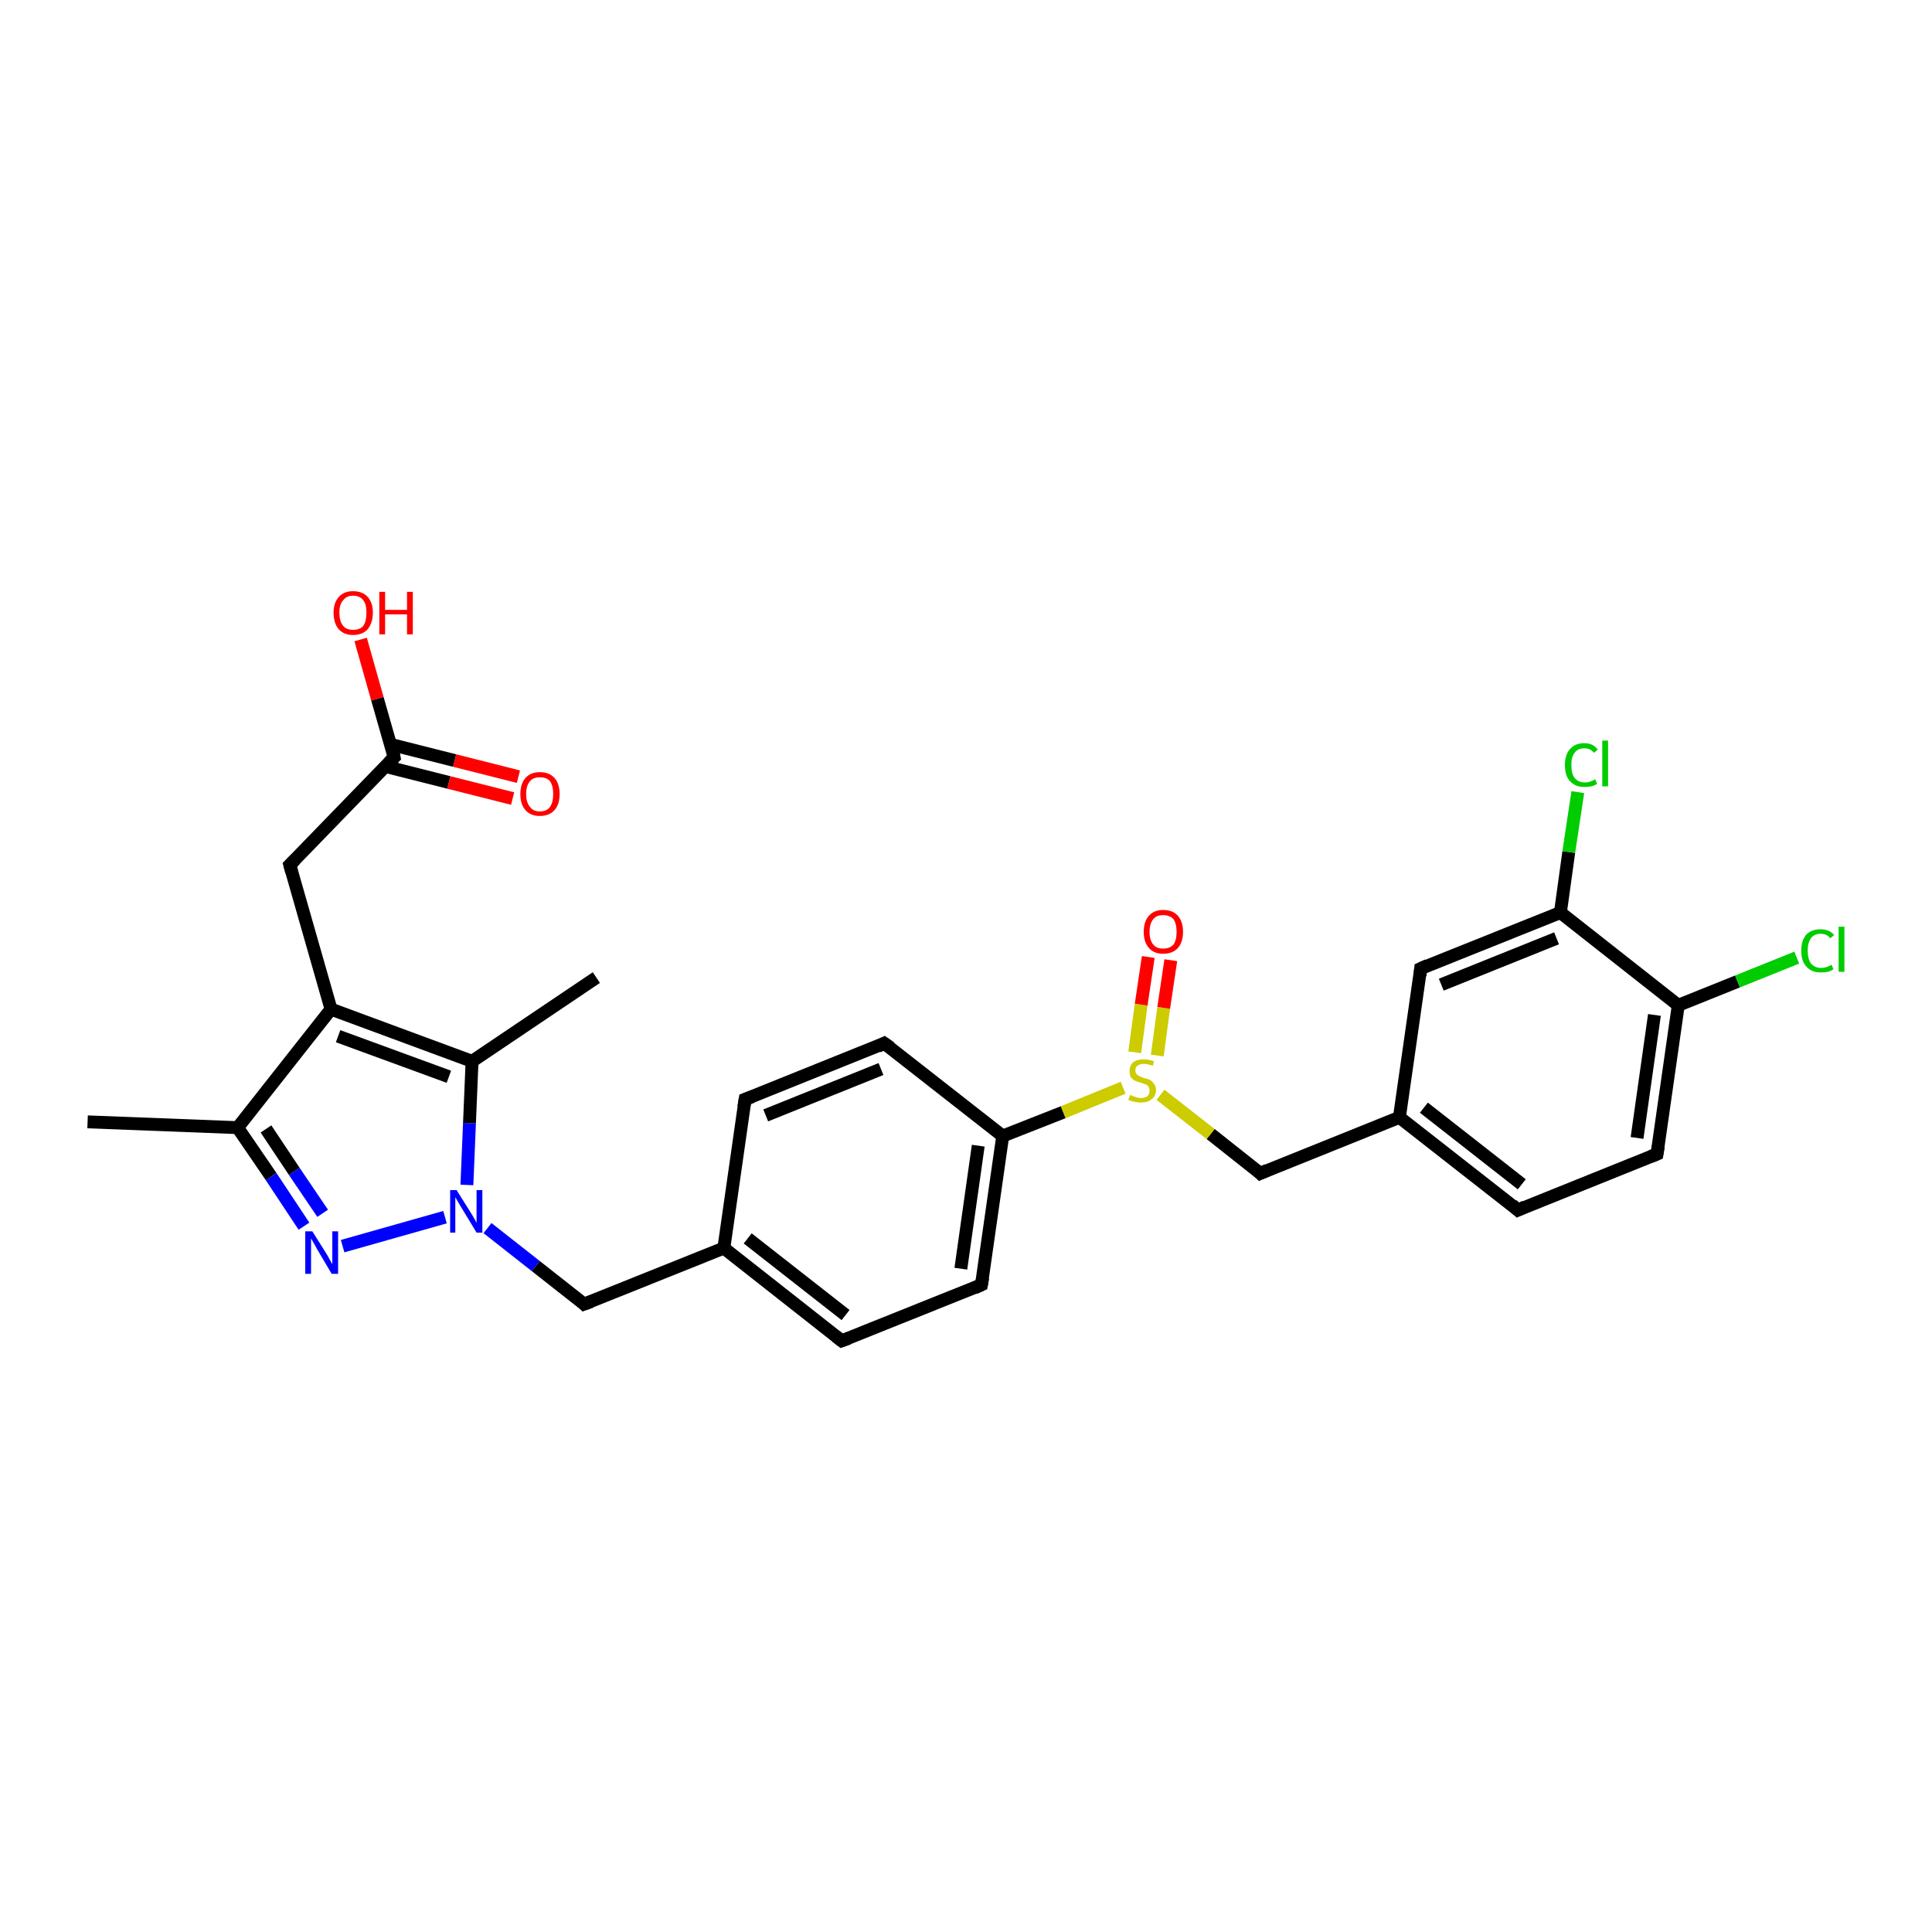 <?xml version='1.0' encoding='iso-8859-1'?>
<svg version='1.1' baseProfile='full'
              xmlns='http://www.w3.org/2000/svg'
                      xmlns:rdkit='http://www.rdkit.org/xml'
                      xmlns:xlink='http://www.w3.org/1999/xlink'
                  xml:space='preserve'
width='300px' height='300px' viewBox='0 0 300 300'>
<!-- END OF HEADER -->
<rect style='opacity:1.0;fill:#FFFFFF;stroke:none' width='300.0' height='300.0' x='0.0' y='0.0'> </rect>
<path class='bond-0 atom-0 atom-1' d='M 13.6,174.2 L 36.9,175.1' style='fill:none;fill-rule:evenodd;stroke:#000000;stroke-width:2.0px;stroke-linecap:butt;stroke-linejoin:miter;stroke-opacity:1' />
<path class='bond-1 atom-1 atom-2' d='M 36.9,175.1 L 42.1,182.7' style='fill:none;fill-rule:evenodd;stroke:#000000;stroke-width:2.0px;stroke-linecap:butt;stroke-linejoin:miter;stroke-opacity:1' />
<path class='bond-1 atom-1 atom-2' d='M 42.1,182.7 L 47.2,190.4' style='fill:none;fill-rule:evenodd;stroke:#0000FF;stroke-width:2.0px;stroke-linecap:butt;stroke-linejoin:miter;stroke-opacity:1' />
<path class='bond-1 atom-1 atom-2' d='M 41.3,175.3 L 45.7,181.9' style='fill:none;fill-rule:evenodd;stroke:#000000;stroke-width:2.0px;stroke-linecap:butt;stroke-linejoin:miter;stroke-opacity:1' />
<path class='bond-1 atom-1 atom-2' d='M 45.7,181.9 L 50.1,188.4' style='fill:none;fill-rule:evenodd;stroke:#0000FF;stroke-width:2.0px;stroke-linecap:butt;stroke-linejoin:miter;stroke-opacity:1' />
<path class='bond-2 atom-2 atom-3' d='M 53.2,193.5 L 69.1,189.0' style='fill:none;fill-rule:evenodd;stroke:#0000FF;stroke-width:2.0px;stroke-linecap:butt;stroke-linejoin:miter;stroke-opacity:1' />
<path class='bond-3 atom-3 atom-4' d='M 75.7,190.7 L 83.2,196.6' style='fill:none;fill-rule:evenodd;stroke:#0000FF;stroke-width:2.0px;stroke-linecap:butt;stroke-linejoin:miter;stroke-opacity:1' />
<path class='bond-3 atom-3 atom-4' d='M 83.2,196.6 L 90.7,202.5' style='fill:none;fill-rule:evenodd;stroke:#000000;stroke-width:2.0px;stroke-linecap:butt;stroke-linejoin:miter;stroke-opacity:1' />
<path class='bond-4 atom-4 atom-5' d='M 90.7,202.5 L 112.4,193.8' style='fill:none;fill-rule:evenodd;stroke:#000000;stroke-width:2.0px;stroke-linecap:butt;stroke-linejoin:miter;stroke-opacity:1' />
<path class='bond-5 atom-5 atom-6' d='M 112.4,193.8 L 130.7,208.2' style='fill:none;fill-rule:evenodd;stroke:#000000;stroke-width:2.0px;stroke-linecap:butt;stroke-linejoin:miter;stroke-opacity:1' />
<path class='bond-5 atom-5 atom-6' d='M 116.1,192.3 L 131.3,204.2' style='fill:none;fill-rule:evenodd;stroke:#000000;stroke-width:2.0px;stroke-linecap:butt;stroke-linejoin:miter;stroke-opacity:1' />
<path class='bond-6 atom-6 atom-7' d='M 130.7,208.2 L 152.4,199.5' style='fill:none;fill-rule:evenodd;stroke:#000000;stroke-width:2.0px;stroke-linecap:butt;stroke-linejoin:miter;stroke-opacity:1' />
<path class='bond-7 atom-7 atom-8' d='M 152.4,199.5 L 155.7,176.4' style='fill:none;fill-rule:evenodd;stroke:#000000;stroke-width:2.0px;stroke-linecap:butt;stroke-linejoin:miter;stroke-opacity:1' />
<path class='bond-7 atom-7 atom-8' d='M 149.2,197.0 L 151.9,177.9' style='fill:none;fill-rule:evenodd;stroke:#000000;stroke-width:2.0px;stroke-linecap:butt;stroke-linejoin:miter;stroke-opacity:1' />
<path class='bond-8 atom-8 atom-9' d='M 155.7,176.4 L 137.3,162.0' style='fill:none;fill-rule:evenodd;stroke:#000000;stroke-width:2.0px;stroke-linecap:butt;stroke-linejoin:miter;stroke-opacity:1' />
<path class='bond-9 atom-9 atom-10' d='M 137.3,162.0 L 115.7,170.7' style='fill:none;fill-rule:evenodd;stroke:#000000;stroke-width:2.0px;stroke-linecap:butt;stroke-linejoin:miter;stroke-opacity:1' />
<path class='bond-9 atom-9 atom-10' d='M 136.8,166.0 L 118.9,173.2' style='fill:none;fill-rule:evenodd;stroke:#000000;stroke-width:2.0px;stroke-linecap:butt;stroke-linejoin:miter;stroke-opacity:1' />
<path class='bond-10 atom-8 atom-11' d='M 155.7,176.4 L 165.1,172.7' style='fill:none;fill-rule:evenodd;stroke:#000000;stroke-width:2.0px;stroke-linecap:butt;stroke-linejoin:miter;stroke-opacity:1' />
<path class='bond-10 atom-8 atom-11' d='M 165.1,172.7 L 174.4,168.9' style='fill:none;fill-rule:evenodd;stroke:#CCCC00;stroke-width:2.0px;stroke-linecap:butt;stroke-linejoin:miter;stroke-opacity:1' />
<path class='bond-11 atom-11 atom-12' d='M 179.7,163.9 L 180.7,156.5' style='fill:none;fill-rule:evenodd;stroke:#CCCC00;stroke-width:2.0px;stroke-linecap:butt;stroke-linejoin:miter;stroke-opacity:1' />
<path class='bond-11 atom-11 atom-12' d='M 180.7,156.5 L 181.8,149.1' style='fill:none;fill-rule:evenodd;stroke:#FF0000;stroke-width:2.0px;stroke-linecap:butt;stroke-linejoin:miter;stroke-opacity:1' />
<path class='bond-11 atom-11 atom-12' d='M 176.2,163.4 L 177.2,156.0' style='fill:none;fill-rule:evenodd;stroke:#CCCC00;stroke-width:2.0px;stroke-linecap:butt;stroke-linejoin:miter;stroke-opacity:1' />
<path class='bond-11 atom-11 atom-12' d='M 177.2,156.0 L 178.3,148.6' style='fill:none;fill-rule:evenodd;stroke:#FF0000;stroke-width:2.0px;stroke-linecap:butt;stroke-linejoin:miter;stroke-opacity:1' />
<path class='bond-12 atom-11 atom-13' d='M 180.2,170.0 L 188.0,176.1' style='fill:none;fill-rule:evenodd;stroke:#CCCC00;stroke-width:2.0px;stroke-linecap:butt;stroke-linejoin:miter;stroke-opacity:1' />
<path class='bond-12 atom-11 atom-13' d='M 188.0,176.1 L 195.7,182.2' style='fill:none;fill-rule:evenodd;stroke:#000000;stroke-width:2.0px;stroke-linecap:butt;stroke-linejoin:miter;stroke-opacity:1' />
<path class='bond-13 atom-13 atom-14' d='M 195.7,182.2 L 217.3,173.5' style='fill:none;fill-rule:evenodd;stroke:#000000;stroke-width:2.0px;stroke-linecap:butt;stroke-linejoin:miter;stroke-opacity:1' />
<path class='bond-14 atom-14 atom-15' d='M 217.3,173.5 L 235.7,187.9' style='fill:none;fill-rule:evenodd;stroke:#000000;stroke-width:2.0px;stroke-linecap:butt;stroke-linejoin:miter;stroke-opacity:1' />
<path class='bond-14 atom-14 atom-15' d='M 221.1,172.0 L 236.3,183.9' style='fill:none;fill-rule:evenodd;stroke:#000000;stroke-width:2.0px;stroke-linecap:butt;stroke-linejoin:miter;stroke-opacity:1' />
<path class='bond-15 atom-15 atom-16' d='M 235.7,187.9 L 257.3,179.2' style='fill:none;fill-rule:evenodd;stroke:#000000;stroke-width:2.0px;stroke-linecap:butt;stroke-linejoin:miter;stroke-opacity:1' />
<path class='bond-16 atom-16 atom-17' d='M 257.3,179.2 L 260.6,156.1' style='fill:none;fill-rule:evenodd;stroke:#000000;stroke-width:2.0px;stroke-linecap:butt;stroke-linejoin:miter;stroke-opacity:1' />
<path class='bond-16 atom-16 atom-17' d='M 254.2,176.7 L 256.9,157.6' style='fill:none;fill-rule:evenodd;stroke:#000000;stroke-width:2.0px;stroke-linecap:butt;stroke-linejoin:miter;stroke-opacity:1' />
<path class='bond-17 atom-17 atom-18' d='M 260.6,156.1 L 269.8,152.4' style='fill:none;fill-rule:evenodd;stroke:#000000;stroke-width:2.0px;stroke-linecap:butt;stroke-linejoin:miter;stroke-opacity:1' />
<path class='bond-17 atom-17 atom-18' d='M 269.8,152.4 L 279.0,148.7' style='fill:none;fill-rule:evenodd;stroke:#00CC00;stroke-width:2.0px;stroke-linecap:butt;stroke-linejoin:miter;stroke-opacity:1' />
<path class='bond-18 atom-17 atom-19' d='M 260.6,156.1 L 242.3,141.7' style='fill:none;fill-rule:evenodd;stroke:#000000;stroke-width:2.0px;stroke-linecap:butt;stroke-linejoin:miter;stroke-opacity:1' />
<path class='bond-19 atom-19 atom-20' d='M 242.3,141.7 L 243.6,132.3' style='fill:none;fill-rule:evenodd;stroke:#000000;stroke-width:2.0px;stroke-linecap:butt;stroke-linejoin:miter;stroke-opacity:1' />
<path class='bond-19 atom-19 atom-20' d='M 243.6,132.3 L 245.0,123.0' style='fill:none;fill-rule:evenodd;stroke:#00CC00;stroke-width:2.0px;stroke-linecap:butt;stroke-linejoin:miter;stroke-opacity:1' />
<path class='bond-20 atom-19 atom-21' d='M 242.3,141.7 L 220.6,150.4' style='fill:none;fill-rule:evenodd;stroke:#000000;stroke-width:2.0px;stroke-linecap:butt;stroke-linejoin:miter;stroke-opacity:1' />
<path class='bond-20 atom-19 atom-21' d='M 241.7,145.7 L 223.8,152.9' style='fill:none;fill-rule:evenodd;stroke:#000000;stroke-width:2.0px;stroke-linecap:butt;stroke-linejoin:miter;stroke-opacity:1' />
<path class='bond-21 atom-3 atom-22' d='M 72.5,184.0 L 72.9,174.4' style='fill:none;fill-rule:evenodd;stroke:#0000FF;stroke-width:2.0px;stroke-linecap:butt;stroke-linejoin:miter;stroke-opacity:1' />
<path class='bond-21 atom-3 atom-22' d='M 72.9,174.4 L 73.3,164.8' style='fill:none;fill-rule:evenodd;stroke:#000000;stroke-width:2.0px;stroke-linecap:butt;stroke-linejoin:miter;stroke-opacity:1' />
<path class='bond-22 atom-22 atom-23' d='M 73.3,164.8 L 92.6,151.8' style='fill:none;fill-rule:evenodd;stroke:#000000;stroke-width:2.0px;stroke-linecap:butt;stroke-linejoin:miter;stroke-opacity:1' />
<path class='bond-23 atom-22 atom-24' d='M 73.3,164.8 L 51.4,156.7' style='fill:none;fill-rule:evenodd;stroke:#000000;stroke-width:2.0px;stroke-linecap:butt;stroke-linejoin:miter;stroke-opacity:1' />
<path class='bond-23 atom-22 atom-24' d='M 69.7,167.2 L 52.5,160.9' style='fill:none;fill-rule:evenodd;stroke:#000000;stroke-width:2.0px;stroke-linecap:butt;stroke-linejoin:miter;stroke-opacity:1' />
<path class='bond-24 atom-24 atom-25' d='M 51.4,156.7 L 45.0,134.3' style='fill:none;fill-rule:evenodd;stroke:#000000;stroke-width:2.0px;stroke-linecap:butt;stroke-linejoin:miter;stroke-opacity:1' />
<path class='bond-25 atom-25 atom-26' d='M 45.0,134.3 L 61.2,117.6' style='fill:none;fill-rule:evenodd;stroke:#000000;stroke-width:2.0px;stroke-linecap:butt;stroke-linejoin:miter;stroke-opacity:1' />
<path class='bond-26 atom-26 atom-27' d='M 61.2,117.6 L 58.6,108.5' style='fill:none;fill-rule:evenodd;stroke:#000000;stroke-width:2.0px;stroke-linecap:butt;stroke-linejoin:miter;stroke-opacity:1' />
<path class='bond-26 atom-26 atom-27' d='M 58.6,108.5 L 56.0,99.3' style='fill:none;fill-rule:evenodd;stroke:#FF0000;stroke-width:2.0px;stroke-linecap:butt;stroke-linejoin:miter;stroke-opacity:1' />
<path class='bond-27 atom-26 atom-28' d='M 59.8,119.0 L 69.7,121.5' style='fill:none;fill-rule:evenodd;stroke:#000000;stroke-width:2.0px;stroke-linecap:butt;stroke-linejoin:miter;stroke-opacity:1' />
<path class='bond-27 atom-26 atom-28' d='M 69.7,121.5 L 79.6,124.0' style='fill:none;fill-rule:evenodd;stroke:#FF0000;stroke-width:2.0px;stroke-linecap:butt;stroke-linejoin:miter;stroke-opacity:1' />
<path class='bond-27 atom-26 atom-28' d='M 60.7,115.6 L 70.6,118.1' style='fill:none;fill-rule:evenodd;stroke:#000000;stroke-width:2.0px;stroke-linecap:butt;stroke-linejoin:miter;stroke-opacity:1' />
<path class='bond-27 atom-26 atom-28' d='M 70.6,118.1 L 80.5,120.6' style='fill:none;fill-rule:evenodd;stroke:#FF0000;stroke-width:2.0px;stroke-linecap:butt;stroke-linejoin:miter;stroke-opacity:1' />
<path class='bond-28 atom-24 atom-1' d='M 51.4,156.7 L 36.9,175.1' style='fill:none;fill-rule:evenodd;stroke:#000000;stroke-width:2.0px;stroke-linecap:butt;stroke-linejoin:miter;stroke-opacity:1' />
<path class='bond-29 atom-10 atom-5' d='M 115.7,170.7 L 112.4,193.8' style='fill:none;fill-rule:evenodd;stroke:#000000;stroke-width:2.0px;stroke-linecap:butt;stroke-linejoin:miter;stroke-opacity:1' />
<path class='bond-30 atom-21 atom-14' d='M 220.6,150.4 L 217.3,173.5' style='fill:none;fill-rule:evenodd;stroke:#000000;stroke-width:2.0px;stroke-linecap:butt;stroke-linejoin:miter;stroke-opacity:1' />
<path d='M 90.4,202.2 L 90.7,202.5 L 91.8,202.1' style='fill:none;stroke:#000000;stroke-width:2.0px;stroke-linecap:butt;stroke-linejoin:miter;stroke-opacity:1;' />
<path d='M 129.8,207.5 L 130.7,208.2 L 131.8,207.8' style='fill:none;stroke:#000000;stroke-width:2.0px;stroke-linecap:butt;stroke-linejoin:miter;stroke-opacity:1;' />
<path d='M 151.3,200.0 L 152.4,199.5 L 152.6,198.4' style='fill:none;stroke:#000000;stroke-width:2.0px;stroke-linecap:butt;stroke-linejoin:miter;stroke-opacity:1;' />
<path d='M 138.3,162.7 L 137.3,162.0 L 136.3,162.5' style='fill:none;stroke:#000000;stroke-width:2.0px;stroke-linecap:butt;stroke-linejoin:miter;stroke-opacity:1;' />
<path d='M 116.8,170.3 L 115.7,170.7 L 115.5,171.9' style='fill:none;stroke:#000000;stroke-width:2.0px;stroke-linecap:butt;stroke-linejoin:miter;stroke-opacity:1;' />
<path d='M 195.3,181.8 L 195.7,182.2 L 196.8,181.7' style='fill:none;stroke:#000000;stroke-width:2.0px;stroke-linecap:butt;stroke-linejoin:miter;stroke-opacity:1;' />
<path d='M 234.8,187.1 L 235.7,187.9 L 236.8,187.4' style='fill:none;stroke:#000000;stroke-width:2.0px;stroke-linecap:butt;stroke-linejoin:miter;stroke-opacity:1;' />
<path d='M 256.3,179.6 L 257.3,179.2 L 257.5,178.0' style='fill:none;stroke:#000000;stroke-width:2.0px;stroke-linecap:butt;stroke-linejoin:miter;stroke-opacity:1;' />
<path d='M 221.7,149.9 L 220.6,150.4 L 220.5,151.5' style='fill:none;stroke:#000000;stroke-width:2.0px;stroke-linecap:butt;stroke-linejoin:miter;stroke-opacity:1;' />
<path d='M 45.3,135.4 L 45.0,134.3 L 45.8,133.5' style='fill:none;stroke:#000000;stroke-width:2.0px;stroke-linecap:butt;stroke-linejoin:miter;stroke-opacity:1;' />
<path d='M 60.4,118.4 L 61.2,117.6 L 61.1,117.1' style='fill:none;stroke:#000000;stroke-width:2.0px;stroke-linecap:butt;stroke-linejoin:miter;stroke-opacity:1;' />
<path class='atom-2' d='M 48.5 191.2
L 50.7 194.7
Q 50.9 195.0, 51.2 195.6
Q 51.6 196.3, 51.6 196.3
L 51.6 191.2
L 52.5 191.2
L 52.5 197.8
L 51.5 197.8
L 49.2 193.9
Q 49.0 193.5, 48.7 193.0
Q 48.4 192.5, 48.3 192.3
L 48.3 197.8
L 47.4 197.8
L 47.4 191.2
L 48.5 191.2
' fill='#0000FF'/>
<path class='atom-3' d='M 70.9 184.8
L 73.1 188.3
Q 73.3 188.6, 73.7 189.3
Q 74.0 189.9, 74.0 189.9
L 74.0 184.8
L 74.9 184.8
L 74.9 191.4
L 74.0 191.4
L 71.7 187.6
Q 71.4 187.1, 71.1 186.6
Q 70.8 186.1, 70.7 185.9
L 70.7 191.4
L 69.9 191.4
L 69.9 184.8
L 70.9 184.8
' fill='#0000FF'/>
<path class='atom-11' d='M 175.5 170.0
Q 175.5 170.0, 175.9 170.2
Q 176.2 170.3, 176.5 170.4
Q 176.8 170.5, 177.2 170.5
Q 177.8 170.5, 178.2 170.2
Q 178.5 169.9, 178.5 169.3
Q 178.5 169.0, 178.3 168.7
Q 178.2 168.5, 177.9 168.4
Q 177.6 168.3, 177.1 168.1
Q 176.6 168.0, 176.2 167.8
Q 175.9 167.6, 175.6 167.3
Q 175.4 166.9, 175.4 166.3
Q 175.4 165.5, 175.9 165.0
Q 176.5 164.5, 177.6 164.5
Q 178.4 164.5, 179.2 164.8
L 179.0 165.5
Q 178.2 165.2, 177.6 165.2
Q 177.0 165.2, 176.6 165.5
Q 176.3 165.7, 176.3 166.2
Q 176.3 166.6, 176.5 166.8
Q 176.7 167.0, 176.9 167.1
Q 177.2 167.2, 177.6 167.4
Q 178.2 167.5, 178.6 167.7
Q 178.9 167.9, 179.2 168.3
Q 179.5 168.7, 179.5 169.3
Q 179.5 170.2, 178.8 170.7
Q 178.2 171.2, 177.2 171.2
Q 176.6 171.2, 176.2 171.1
Q 175.7 171.0, 175.2 170.8
L 175.5 170.0
' fill='#CCCC00'/>
<path class='atom-12' d='M 177.6 144.7
Q 177.6 143.1, 178.4 142.2
Q 179.2 141.3, 180.6 141.3
Q 182.1 141.3, 182.9 142.2
Q 183.7 143.1, 183.7 144.7
Q 183.7 146.3, 182.9 147.2
Q 182.1 148.1, 180.6 148.1
Q 179.2 148.1, 178.4 147.2
Q 177.6 146.3, 177.6 144.7
M 180.6 147.3
Q 181.6 147.3, 182.2 146.7
Q 182.7 146.0, 182.7 144.7
Q 182.7 143.4, 182.2 142.7
Q 181.6 142.1, 180.6 142.1
Q 179.6 142.1, 179.1 142.7
Q 178.5 143.4, 178.5 144.7
Q 178.5 146.0, 179.1 146.7
Q 179.6 147.3, 180.6 147.3
' fill='#FF0000'/>
<path class='atom-18' d='M 279.7 147.6
Q 279.7 146.0, 280.5 145.1
Q 281.3 144.3, 282.7 144.3
Q 284.1 144.3, 284.8 145.2
L 284.2 145.7
Q 283.7 145.0, 282.7 145.0
Q 281.7 145.0, 281.2 145.7
Q 280.7 146.4, 280.7 147.6
Q 280.7 148.9, 281.2 149.6
Q 281.8 150.3, 282.8 150.3
Q 283.6 150.3, 284.4 149.8
L 284.7 150.5
Q 284.3 150.8, 283.8 150.9
Q 283.3 151.0, 282.7 151.0
Q 281.3 151.0, 280.5 150.1
Q 279.7 149.3, 279.7 147.6
' fill='#00CC00'/>
<path class='atom-18' d='M 285.5 143.9
L 286.4 143.9
L 286.4 150.9
L 285.5 150.9
L 285.5 143.9
' fill='#00CC00'/>
<path class='atom-20' d='M 243.0 118.8
Q 243.0 117.2, 243.8 116.3
Q 244.6 115.4, 246.0 115.4
Q 247.4 115.4, 248.1 116.4
L 247.5 116.9
Q 247.0 116.2, 246.0 116.2
Q 245.0 116.2, 244.5 116.9
Q 244.0 117.5, 244.0 118.8
Q 244.0 120.1, 244.5 120.8
Q 245.1 121.5, 246.1 121.5
Q 246.9 121.5, 247.7 121.0
L 248.0 121.7
Q 247.6 122.0, 247.1 122.1
Q 246.6 122.2, 246.0 122.2
Q 244.6 122.2, 243.8 121.3
Q 243.0 120.5, 243.0 118.8
' fill='#00CC00'/>
<path class='atom-20' d='M 248.8 115.0
L 249.7 115.0
L 249.7 122.1
L 248.8 122.1
L 248.8 115.0
' fill='#00CC00'/>
<path class='atom-27' d='M 51.8 95.1
Q 51.8 93.6, 52.6 92.7
Q 53.4 91.8, 54.8 91.8
Q 56.3 91.8, 57.1 92.7
Q 57.9 93.6, 57.9 95.1
Q 57.9 96.7, 57.1 97.7
Q 56.3 98.6, 54.8 98.6
Q 53.4 98.6, 52.6 97.7
Q 51.8 96.8, 51.8 95.1
M 54.8 97.8
Q 55.9 97.8, 56.4 97.2
Q 56.9 96.5, 56.9 95.1
Q 56.9 93.8, 56.4 93.2
Q 55.9 92.5, 54.8 92.5
Q 53.8 92.5, 53.3 93.2
Q 52.7 93.8, 52.7 95.1
Q 52.7 96.5, 53.3 97.2
Q 53.8 97.8, 54.8 97.8
' fill='#FF0000'/>
<path class='atom-27' d='M 58.9 91.9
L 59.8 91.9
L 59.8 94.7
L 63.2 94.7
L 63.2 91.9
L 64.1 91.9
L 64.1 98.5
L 63.2 98.5
L 63.2 95.4
L 59.8 95.4
L 59.8 98.5
L 58.9 98.5
L 58.9 91.9
' fill='#FF0000'/>
<path class='atom-28' d='M 80.8 123.3
Q 80.8 121.7, 81.6 120.8
Q 82.4 119.9, 83.8 119.9
Q 85.3 119.9, 86.1 120.8
Q 86.9 121.7, 86.9 123.3
Q 86.9 124.9, 86.1 125.8
Q 85.3 126.7, 83.8 126.7
Q 82.4 126.7, 81.6 125.8
Q 80.8 124.9, 80.8 123.3
M 83.8 126.0
Q 84.9 126.0, 85.4 125.3
Q 85.9 124.6, 85.9 123.3
Q 85.9 122.0, 85.4 121.3
Q 84.9 120.7, 83.8 120.7
Q 82.8 120.7, 82.3 121.3
Q 81.7 122.0, 81.7 123.3
Q 81.7 124.6, 82.3 125.3
Q 82.8 126.0, 83.8 126.0
' fill='#FF0000'/>
</svg>
